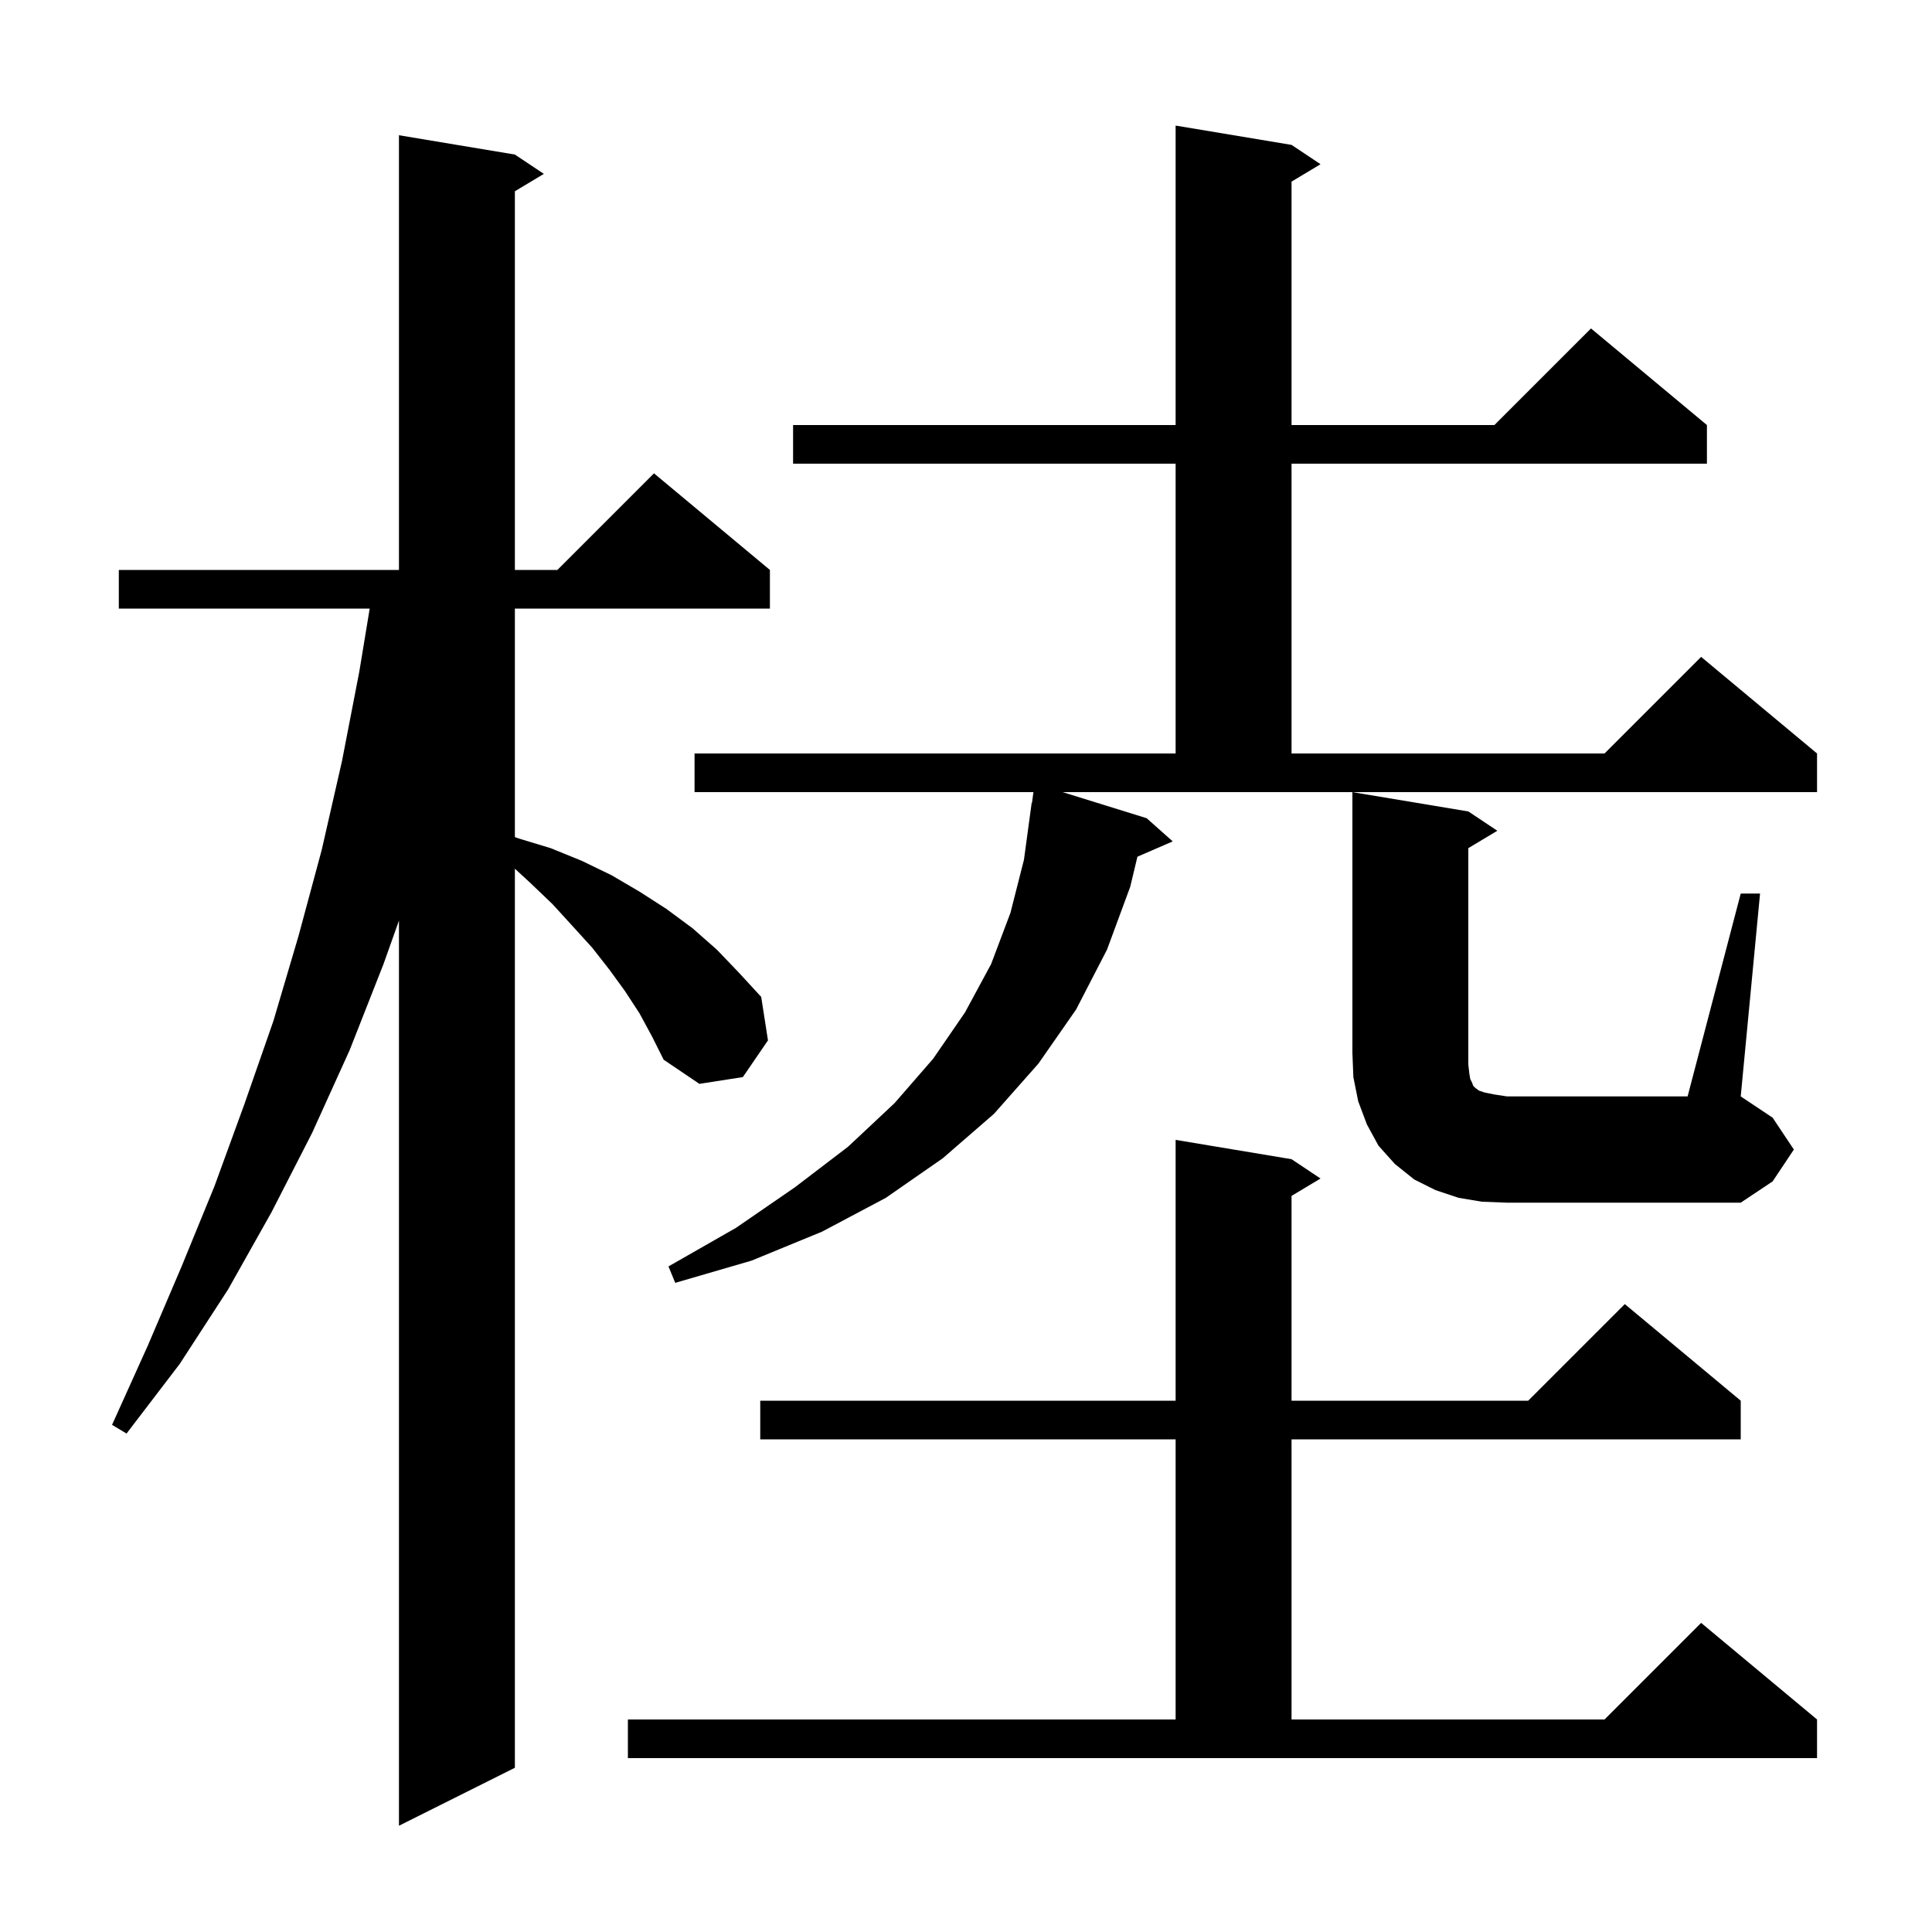 <svg xmlns="http://www.w3.org/2000/svg" xmlns:xlink="http://www.w3.org/1999/xlink" version="1.1" baseProfile="full" viewBox="0 0 200 200" width="200" height="200">
<g fill="black">
<path d="M 66.2 104.9 L 64.7 102.6 L 63.1 100.4 L 61.3 98.1 L 59.3 95.9 L 57.2 93.6 L 54.9 91.4 L 53.3 89.928 L 53.3 183.0 L 41.3 189.0 L 41.3 95.3 L 39.7 99.8 L 36.2 108.7 L 32.3 117.3 L 28.1 125.5 L 23.6 133.5 L 18.6 141.2 L 13.1 148.4 L 11.6 147.5 L 15.3 139.3 L 18.8 131.1 L 22.2 122.8 L 25.3 114.3 L 28.3 105.7 L 30.9 96.9 L 33.3 88.0 L 35.4 78.8 L 37.2 69.5 L 38.271 63.0 L 12.3 63.0 L 12.3 59.0 L 41.3 59.0 L 41.3 14.0 L 53.3 16.0 L 56.3 18.0 L 53.3 19.8 L 53.3 59.0 L 57.7 59.0 L 67.7 49.0 L 79.7 59.0 L 79.7 63.0 L 53.3 63.0 L 53.3 86.655 L 53.7 86.8 L 57.0 87.8 L 60.2 89.1 L 63.3 90.6 L 66.2 92.3 L 69.0 94.1 L 71.7 96.1 L 74.2 98.3 L 76.5 100.7 L 78.8 103.2 L 79.5 107.7 L 76.9 111.5 L 72.4 112.2 L 68.7 109.7 L 67.5 107.3 Z M 65.0 178.0 L 121.7 178.0 L 121.7 149.0 L 78.7 149.0 L 78.7 145.0 L 121.7 145.0 L 121.7 118.0 L 133.7 120.0 L 136.7 122.0 L 133.7 123.8 L 133.7 145.0 L 158.2 145.0 L 168.2 135.0 L 180.2 145.0 L 180.2 149.0 L 133.7 149.0 L 133.7 178.0 L 166.1 178.0 L 176.1 168.0 L 188.1 178.0 L 188.1 182.0 L 65.0 182.0 Z M 118.7 84.7 L 121.4 87.1 L 117.746 88.686 L 117.0 91.8 L 114.6 98.3 L 111.4 104.5 L 107.5 110.1 L 102.9 115.3 L 97.6 119.9 L 91.7 124.0 L 85.1 127.5 L 77.8 130.5 L 69.9 132.8 L 69.2 131.1 L 76.2 127.1 L 82.3 122.9 L 87.8 118.7 L 92.6 114.2 L 96.6 109.6 L 99.9 104.8 L 102.6 99.8 L 104.6 94.5 L 106.0 89.0 L 106.8 83.1 L 106.833 83.104 L 106.98 82.0 L 71.9 82.0 L 71.9 78.0 L 121.7 78.0 L 121.7 48.0 L 82.1 48.0 L 82.1 44.0 L 121.7 44.0 L 121.7 13.0 L 133.7 15.0 L 136.7 17.0 L 133.7 18.8 L 133.7 44.0 L 154.7 44.0 L 164.7 34.0 L 176.7 44.0 L 176.7 48.0 L 133.7 48.0 L 133.7 78.0 L 166.1 78.0 L 176.1 68.0 L 188.1 78.0 L 188.1 82.0 L 110.0 82.0 Z M 153.4 124.4 L 151.0 124.0 L 148.6 123.2 L 146.4 122.1 L 144.4 120.5 L 142.7 118.6 L 141.5 116.4 L 140.6 114.0 L 140.1 111.5 L 140.0 109.0 L 140.0 82.0 L 152.0 84.0 L 155.0 86.0 L 152.0 87.8 L 152.0 110.2 L 152.1 111.1 L 152.2 111.7 L 152.4 112.1 L 152.5 112.4 L 152.7 112.6 L 153.1 112.9 L 153.7 113.1 L 154.7 113.3 L 156.0 113.5 L 174.7 113.5 L 180.2 92.5 L 182.2 92.5 L 180.2 113.5 L 183.5 115.7 L 185.7 119.0 L 183.5 122.3 L 180.2 124.5 L 156.0 124.5 Z " />
</g>
</svg>
